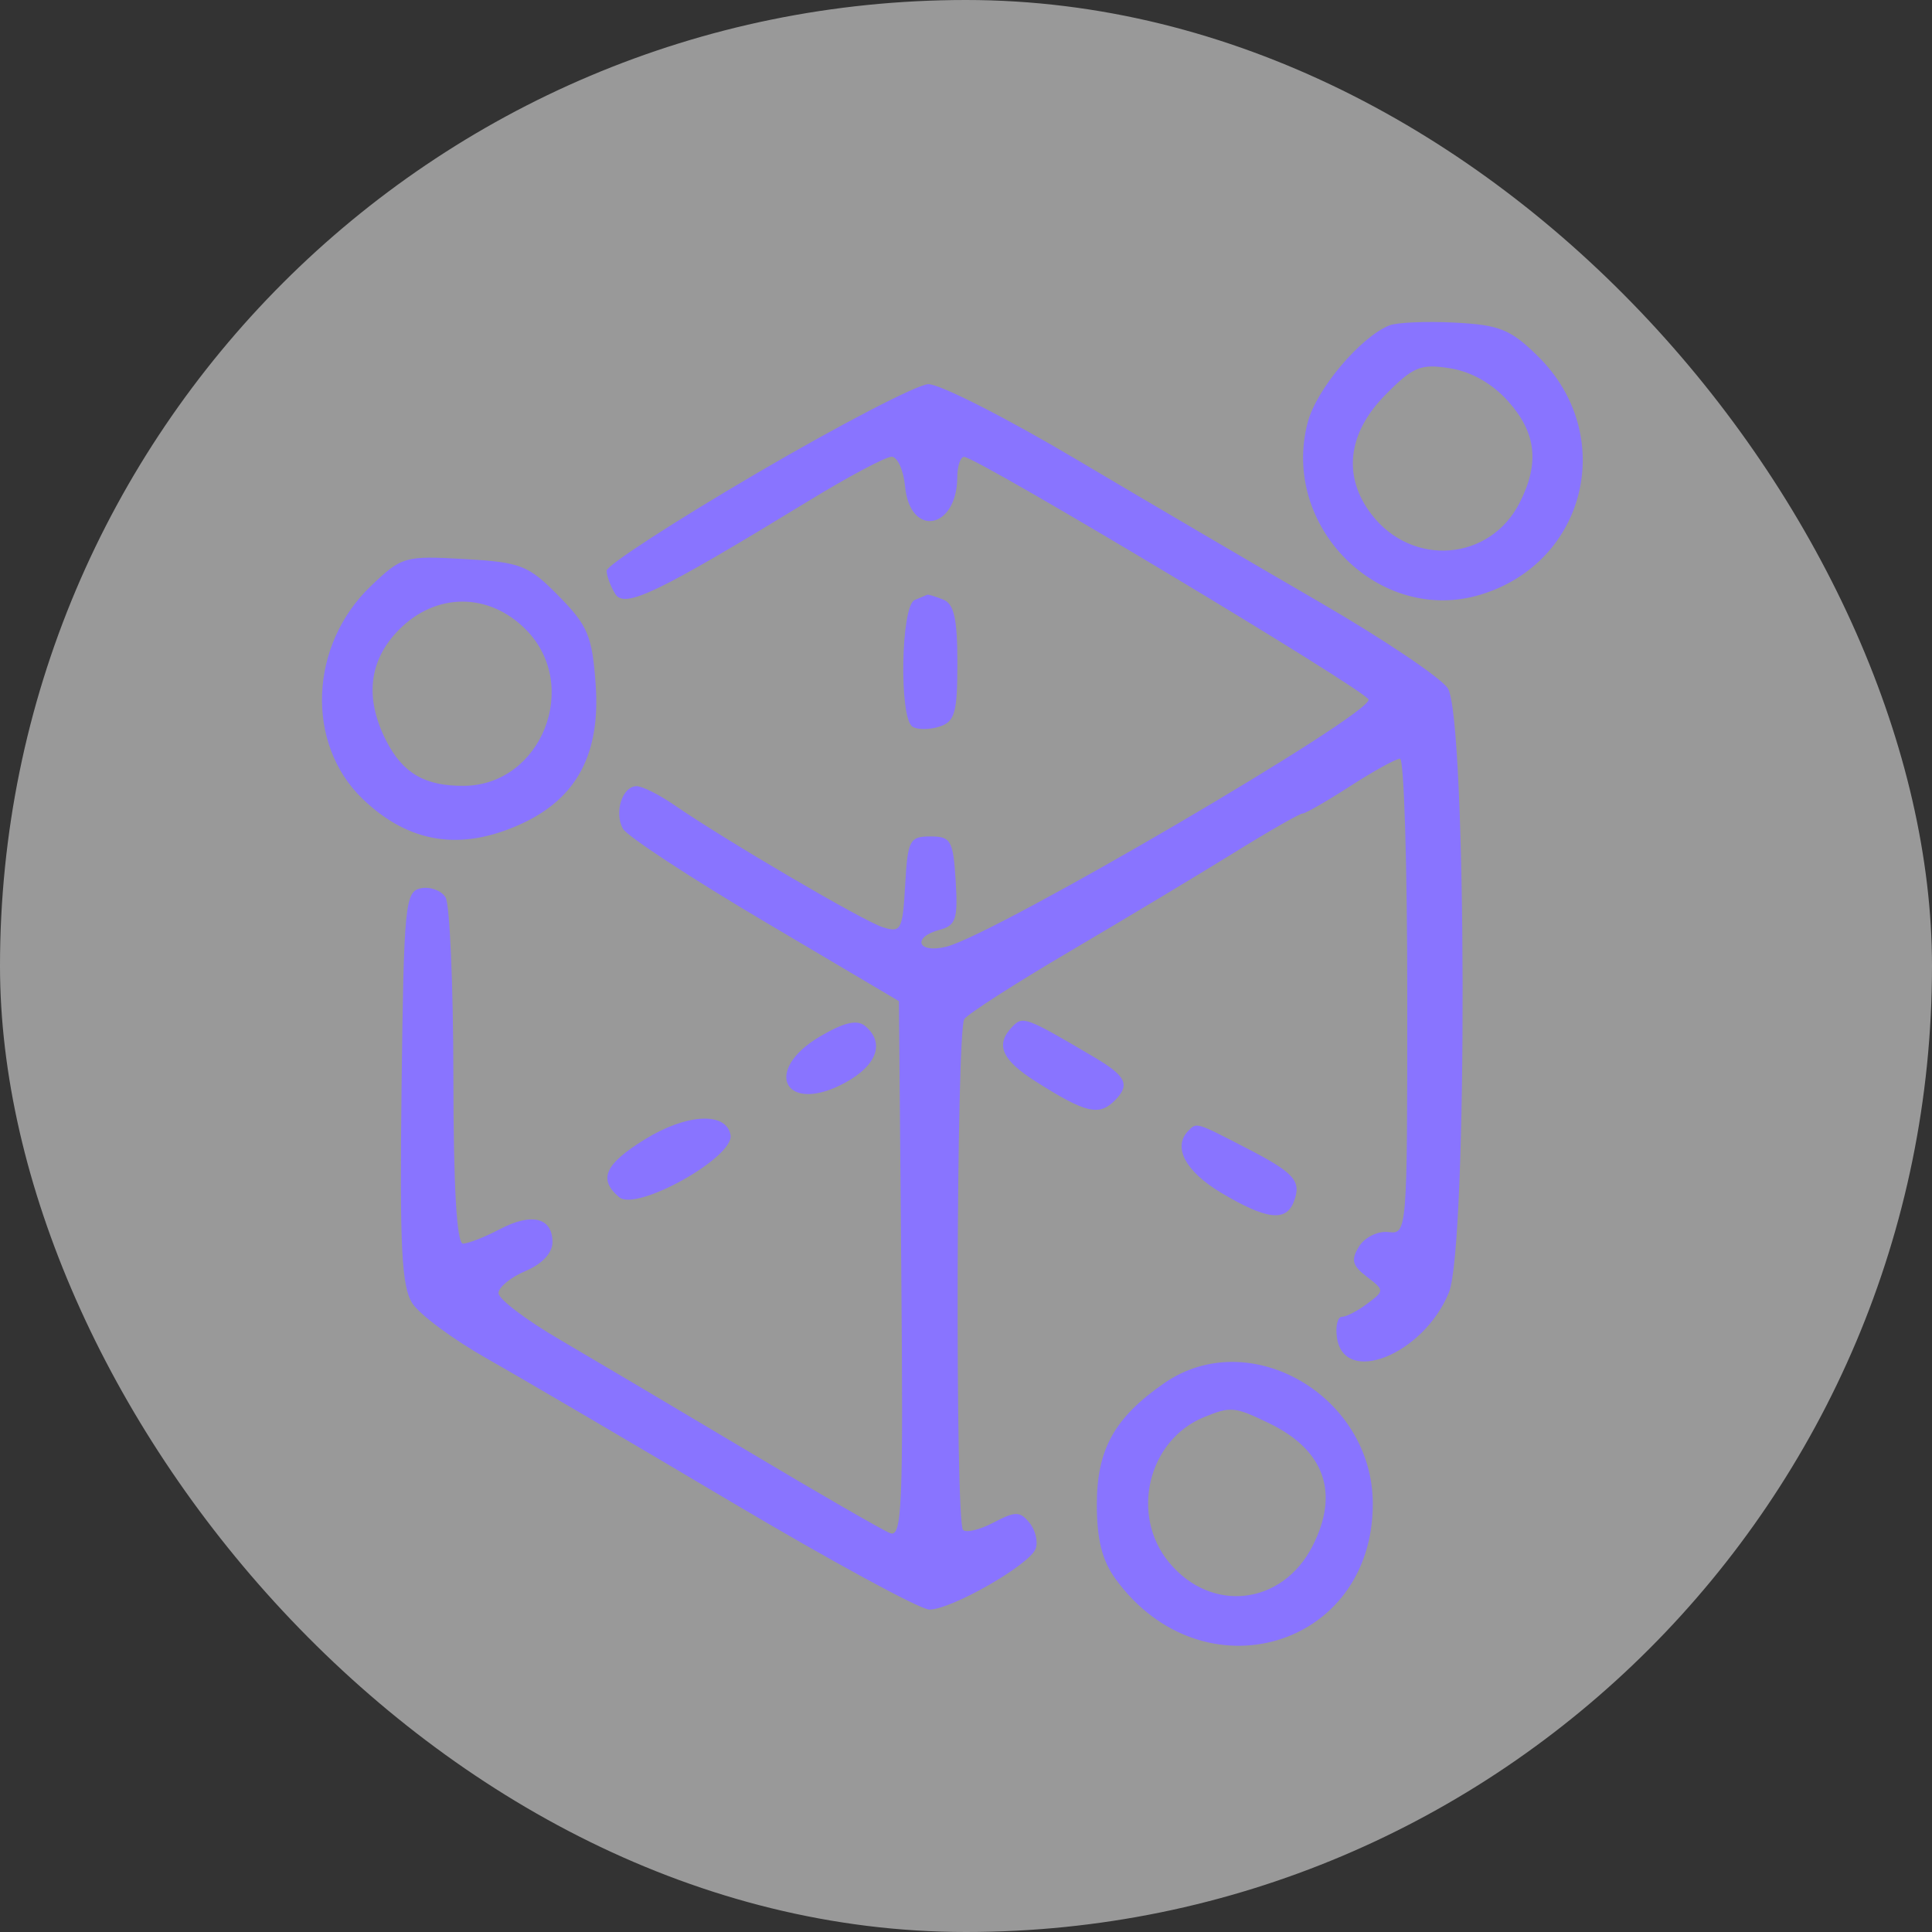 <?xml version="1.0" encoding="UTF-8"?> <svg xmlns="http://www.w3.org/2000/svg" width="54" height="54" viewBox="0 0 54 54" fill="none"><rect x="0" y="0" width="54" height="54" fill="#333333" stroke="none"/><rect width="54" height="54" rx="27" fill="white" fill-opacity="0.5"></rect><path fill-rule="evenodd" clip-rule="evenodd" d="M38.831 9.096C38.022 9.423 36.797 10.877 36.553 11.798C35.781 14.716 38.555 17.482 41.388 16.619C44.349 15.717 45.207 12.146 42.988 9.96C42.222 9.205 41.915 9.081 40.657 9.017C39.861 8.976 39.039 9.012 38.831 9.096ZM42.163 11.227C42.942 12.104 43.035 12.95 42.474 14.053C41.644 15.683 39.478 15.857 38.34 14.385C37.524 13.331 37.66 12.116 38.712 11.046C39.499 10.246 39.705 10.161 40.536 10.295C41.135 10.392 41.721 10.727 42.163 11.227ZM21.163 13.221C18.846 14.577 16.953 15.806 16.955 15.952C16.957 16.098 17.066 16.391 17.197 16.602C17.458 17.021 18.38 16.576 22.61 13.995C23.716 13.319 24.756 12.767 24.92 12.766C25.084 12.766 25.254 13.139 25.297 13.595C25.434 15.034 26.746 14.806 26.756 13.341C26.758 13.025 26.844 12.768 26.948 12.77C27.314 12.777 38.169 19.291 38.251 19.551C38.374 19.944 27.805 26.13 26.445 26.462C25.645 26.657 25.477 26.197 26.271 25.986C26.718 25.867 26.778 25.68 26.711 24.613C26.64 23.488 26.578 23.379 26.005 23.379C25.423 23.379 25.37 23.48 25.3 24.734C25.228 25.998 25.186 26.078 24.671 25.915C24.123 25.742 20.285 23.492 18.837 22.495C18.422 22.209 17.953 21.975 17.795 21.974C17.396 21.971 17.158 22.705 17.41 23.162C17.524 23.369 19.307 24.539 21.371 25.761L25.125 27.982L25.191 35.491C25.25 42.098 25.212 42.982 24.879 42.852C24.67 42.77 22.886 41.742 20.914 40.565C18.942 39.389 16.564 37.98 15.631 37.434C14.697 36.889 13.933 36.308 13.933 36.143C13.933 35.979 14.273 35.701 14.687 35.526C15.153 35.33 15.442 35.021 15.442 34.72C15.442 34.03 14.861 33.887 13.968 34.357C13.548 34.578 13.085 34.759 12.94 34.759C12.765 34.759 12.674 33.177 12.672 30.092C12.669 27.525 12.571 25.269 12.453 25.08C12.335 24.89 12.025 24.776 11.765 24.827C11.322 24.914 11.288 25.269 11.224 30.388C11.169 34.85 11.224 35.961 11.525 36.428C11.728 36.743 12.664 37.437 13.605 37.97C14.546 38.502 17.609 40.299 20.412 41.963C23.215 43.627 25.719 44.988 25.976 44.988C26.594 44.988 28.776 43.739 28.946 43.289C29.019 43.095 28.942 42.767 28.774 42.562C28.509 42.237 28.38 42.236 27.772 42.555C27.388 42.757 27.004 42.85 26.917 42.761C26.694 42.535 26.728 28.806 26.952 28.484C27.053 28.338 28.381 27.485 29.903 26.59C31.425 25.694 33.477 24.462 34.464 23.851C35.451 23.239 36.325 22.739 36.404 22.739C36.485 22.739 37.086 22.394 37.74 21.972C38.394 21.55 39.021 21.205 39.132 21.205C39.243 21.205 39.334 24.196 39.334 27.851C39.334 34.46 39.331 34.497 38.804 34.436C38.512 34.403 38.144 34.583 37.986 34.838C37.754 35.213 37.794 35.373 38.202 35.684C38.699 36.065 38.7 36.074 38.217 36.437C37.949 36.639 37.63 36.805 37.508 36.805C37.387 36.805 37.324 37.063 37.367 37.38C37.56 38.756 39.782 37.868 40.496 36.13C41.028 34.838 40.999 20.011 40.464 19.234C40.256 18.931 38.643 17.849 36.88 16.828C35.118 15.807 32.064 14.015 30.094 12.846C28.125 11.677 26.258 10.728 25.945 10.738C25.632 10.749 23.48 11.866 21.163 13.221ZM10.359 16.387C8.645 18.031 8.536 20.777 10.124 22.318C11.42 23.574 12.885 23.805 14.586 23.02C16.126 22.308 16.786 21.064 16.649 19.132C16.553 17.778 16.432 17.489 15.618 16.661C14.767 15.796 14.563 15.716 12.976 15.625C11.313 15.53 11.228 15.554 10.359 16.387ZM25.565 16.771C25.18 16.929 25.126 20.074 25.504 20.311C25.644 20.399 25.983 20.398 26.259 20.309C26.689 20.17 26.759 19.921 26.759 18.53C26.759 17.291 26.666 16.876 26.361 16.757C26.143 16.672 25.945 16.611 25.921 16.622C25.898 16.633 25.738 16.7 25.565 16.771ZM14.707 17.605C16.239 19.163 15.134 21.943 12.973 21.964C11.88 21.975 11.257 21.614 10.792 20.699C10.188 19.511 10.309 18.457 11.147 17.605C12.182 16.552 13.672 16.552 14.707 17.605ZM22.927 28.965C21.275 29.933 21.951 31.177 23.629 30.258C24.518 29.771 24.738 29.142 24.181 28.677C23.958 28.491 23.594 28.574 22.927 28.965ZM28.306 28.685C27.807 29.193 27.986 29.618 28.96 30.235C30.355 31.119 30.722 31.204 31.169 30.749C31.593 30.318 31.475 30.076 30.586 29.55C28.684 28.428 28.593 28.393 28.306 28.685ZM18.02 31.848C16.899 32.542 16.713 32.962 17.308 33.463C17.794 33.873 20.535 32.341 20.419 31.722C20.297 31.067 19.188 31.125 18.02 31.848ZM33.215 31.605C32.768 32.059 33.13 32.741 34.138 33.342C35.397 34.092 35.948 34.158 36.164 33.585C36.384 33.004 36.185 32.783 34.798 32.069C33.425 31.361 33.447 31.368 33.215 31.605ZM32.541 38.659C31.151 39.621 30.657 40.508 30.657 42.047C30.657 43.035 30.804 43.617 31.184 44.138C33.609 47.466 38.37 46.07 38.37 42.032C38.37 39.008 34.921 37.012 32.541 38.659ZM35.469 39.779C37.02 40.527 37.445 41.721 36.689 43.206C35.843 44.871 33.859 45.1 32.676 43.671C31.582 42.349 32.084 40.255 33.647 39.612C34.4 39.304 34.504 39.313 35.469 39.779Z" fill="#8974FF"></path></svg> 